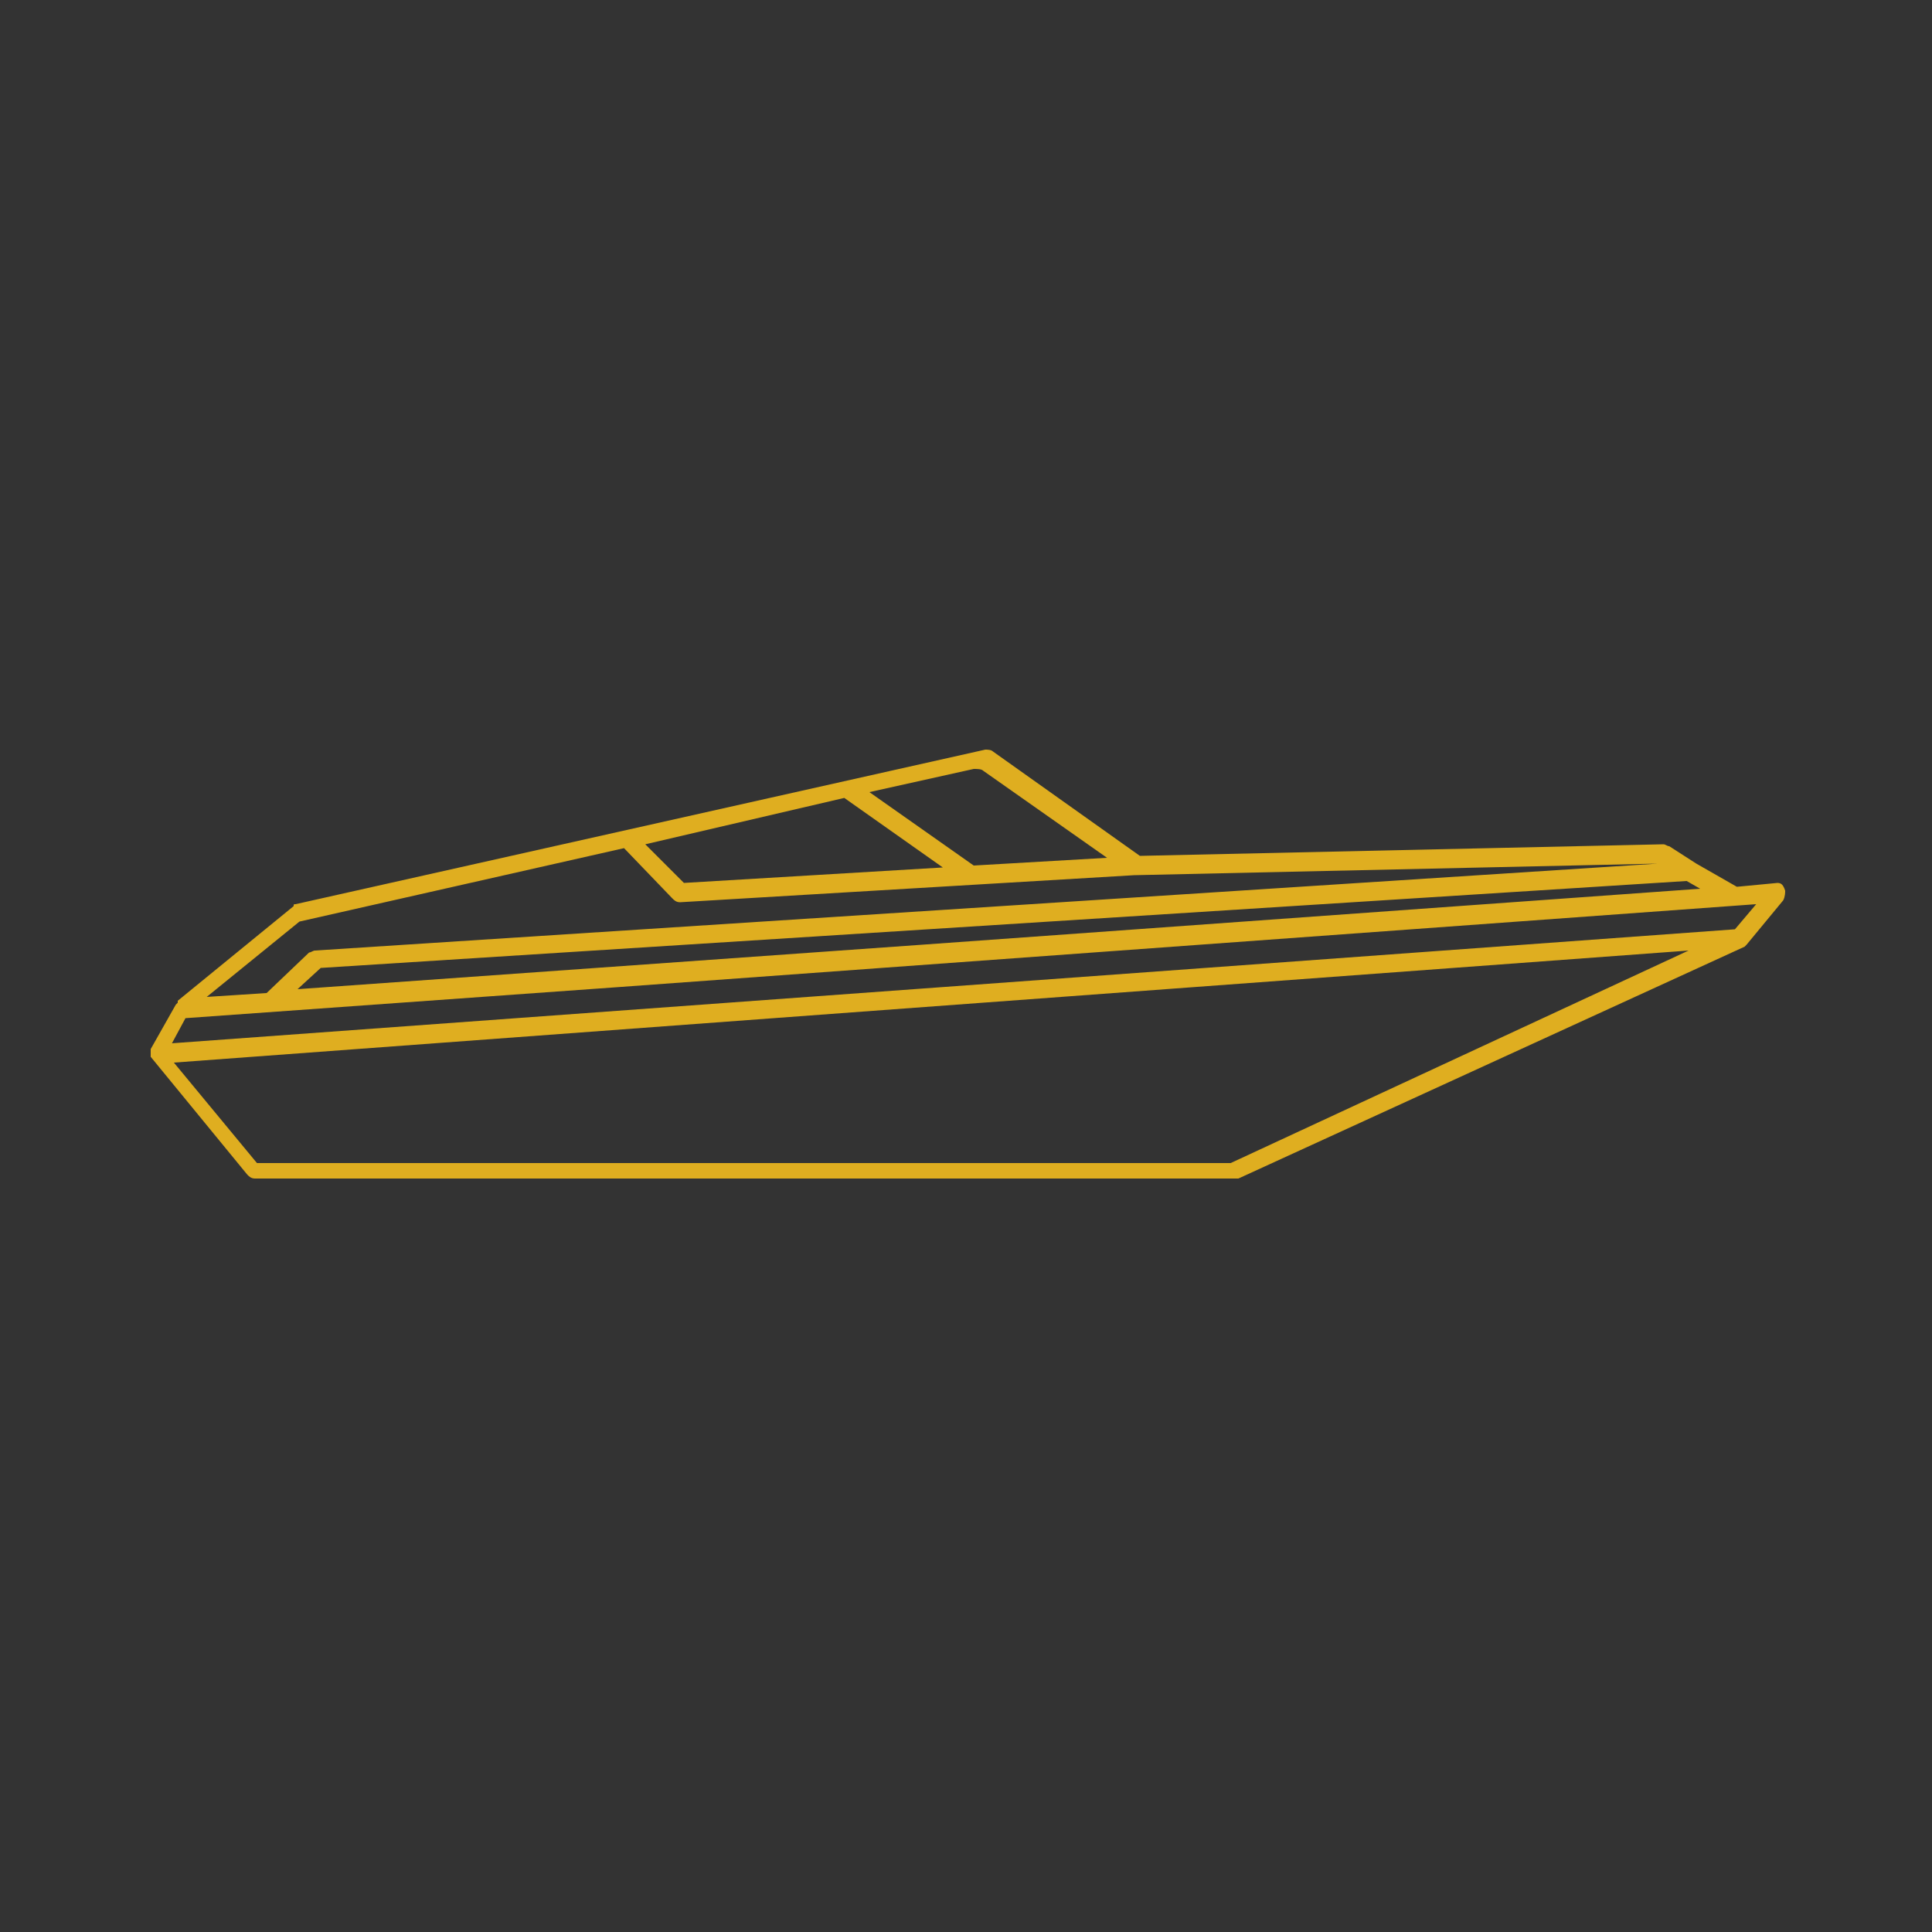 <?xml version="1.0" encoding="utf-8"?>
<!-- Generator: Adobe Illustrator 21.0.2, SVG Export Plug-In . SVG Version: 6.00 Build 0)  -->
<svg version="1.1" id="Calque_1" xmlns="http://www.w3.org/2000/svg" xmlns:xlink="http://www.w3.org/1999/xlink" x="0px" y="0px"
	 viewBox="0 0 100 100" style="enable-background:new 0 0 100 100;" xml:space="preserve">
<rect x="0" y="0" width="100" height="100" fill="#333333" stroke="none"/>
<style type="text/css">
	.st0{fill:#DFAE20;stroke:#FFFFFF;stroke-width:1.8;stroke-miterlimit:10;}
	.st1{fill:#DFAE20;}
</style>
<path class="st0" d="M18.5,50"/>
<path class="st1" d="M92,45.7l-2.1,0.2l-2.1-1.2l-1.4-0.9c-0.1,0-0.2-0.1-0.3-0.1L59,44.3l-7.6-5.4c-0.1-0.1-0.3-0.1-0.4-0.1
	l-35.7,8c-0.1,0-0.1,0-0.1,0.1l0,0l-6,4.9c0,0,0,0,0,0.1L9.1,52l-1.3,2.3l0,0l0,0v0.1v0.1v0.1v0.1l0,0l0,0l5,6.1
	c0.1,0.1,0.2,0.2,0.4,0.2h50.7c0.1,0,0.1,0,0.2,0l26.2-12l0,0l0,0l0.1-0.1l0,0l1.9-2.3c0.1-0.2,0.1-0.4,0.1-0.5
	C92.3,45.8,92.2,45.7,92,45.7z M47.7,48.9l-32.3,2.3l1.2-1.1l70.7-4.5L88,46L47.7,48.9z M43.7,41.3l5.1,3.6l-13.4,0.8l-2-2
	L43.7,41.3z M50.4,44.8L45,41l5.4-1.2c0.2,0,0.4,0,0.5,0.1l6.4,4.5L50.4,44.8z M15.5,47.7l16.8-3.8l2.5,2.6c0.1,0.1,0.2,0.2,0.4,0.2
	l0,0l23.5-1.4l27.1-0.6l0,0l-69.5,4.5c-0.1,0-0.2,0.1-0.3,0.1l-2.2,2.1l-3.1,0.2L15.5,47.7z M63.7,60.2H13.3L9,55l35.1-2.6l43.3-3.2
	L63.7,60.2z M89.8,48.1L8.9,54l0.7-1.3l22.3-1.6l59-4.3L89.8,48.1z"/>
</svg>

